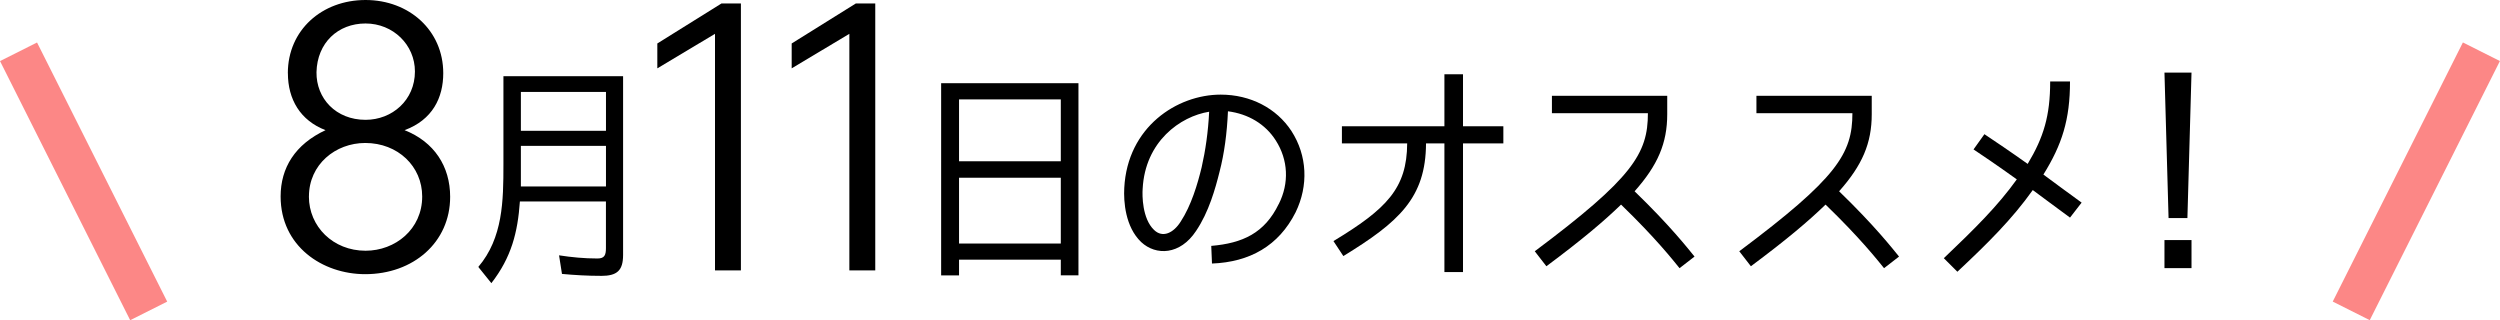 <?xml version="1.0" encoding="UTF-8"?>
<svg id="_レイヤー_2" data-name="レイヤー 2" xmlns="http://www.w3.org/2000/svg" viewBox="0 0 609.02 78.01">
  <defs>
    <style>
      .cls-1 {
        fill: #fc8786;
      }

      .cls-1, .cls-2 {
        stroke-width: 0px;
      }

      .cls-2 {
        fill: #000;
      }
    </style>
  </defs>
  <g id="_レイヤー_2-2" data-name="レイヤー 2">
    <g>
      <g>
        <path class="cls-2" d="M70.12,17.83c0-10.52,8.33-17.83,18.93-17.83s18.93,7.4,18.93,17.83c0,5.97-2.61,11.36-9.42,13.88,7.23,2.86,11.1,8.83,11.1,16.24,0,11.1-9,18.84-20.69,18.84-10.43,0-20.61-6.81-20.61-18.93,0-6.98,3.53-12.7,10.94-16.15-6.14-2.36-9.17-7.49-9.17-13.88ZM75.25,47.87c0,7.32,5.89,13.21,13.8,13.21,7.23,0,13.8-5.22,13.8-13.21,0-7.32-5.89-13.04-13.88-13.04-7.23,0-13.71,5.22-13.71,13.04ZM77.1,17.58c-.08,6.39,4.71,11.61,11.95,11.61,6.48,0,12.03-4.79,12.03-11.78,0-6.48-5.3-11.69-12.03-11.69s-11.78,4.71-11.95,11.86Z"/>
        <path class="cls-2" d="M146.44,67.2c-3.3,0-6.42-.18-9.54-.47l-.71-4.53c3.06.47,6.12.77,9.36.77,1.71,0,2.06-.82,2.06-2.53v-11.36h-20.96c-.53,7.54-2.06,13.6-6.95,19.9l-3.18-3.95c6.01-7.07,6.12-16.13,6.12-24.97v-21.49h29.15v43.52c0,3.83-1.47,5.12-5.36,5.12ZM126.89,22.39v9.48h20.73v-9.48h-20.73ZM147.62,45.42v-9.89h-20.73v9.89h20.73Z"/>
        <path class="cls-2" d="M175.78.84h4.71v65.03h-6.31V8.24l-14.05,8.41v-6.06l15.65-9.76Z"/>
        <path class="cls-2" d="M208.51.84h4.71v65.03h-6.31V8.24l-14.05,8.41v-6.06l15.65-9.76Z"/>
        <path class="cls-2" d="M233.63,63.26v3.83h-4.36V20.27h33.45v46.81h-4.3v-3.83h-24.79ZM233.63,24.22v15.07h24.79v-15.07h-24.79ZM233.63,43.3v16.02h24.79v-16.02h-24.79Z"/>
        <path class="cls-2" d="M311.51,49.72c2.59-5.12,2.3-10.78-.71-15.49-2.53-4-6.71-6.48-11.66-7.12-.24,5.36-.88,10.25-2.06,14.78-1,4-2.59,9.77-5.71,14.37-3.89,5.89-9.77,6.06-13.37,2.71-3.89-3.71-4.3-9.89-4.12-13.19.77-14.84,12.84-22.73,23.49-22.73,7.24,0,13.6,3.3,17.25,8.89,3.83,5.95,4.18,13.25,1,19.78-4.12,8.18-11.19,12.13-20.37,12.48l-.18-4.3c7.65-.65,13.01-3.12,16.43-10.19ZM294.55,27.22c-7.01,1.12-15.6,7.24-16.19,18.78-.12,1.59-.12,7.24,2.77,10.01,2.12,2.06,4.77.71,6.48-2,2.59-3.95,4.12-9.13,5.12-13.25.94-4.12,1.59-8.66,1.83-13.54Z"/>
        <path class="cls-2" d="M347.39,34.94c-.06,13.25-6.59,19.14-20.14,27.44l-2.41-3.65c12.95-7.83,17.9-12.84,17.96-23.79h-15.9v-4.18h24.97v-12.66h4.53v12.66h9.83v4.18h-9.83v31.33h-4.53v-31.33h-4.48Z"/>
        <path class="cls-2" d="M401.44,27.58h-23.38v-4.24h28.09v4.48c0,7.07-2.3,12.42-7.95,18.78,8.71,8.42,13.01,13.96,14.6,15.9l-3.65,2.83c-1.53-1.88-5.77-7.3-14.25-15.49-4.12,4-9.48,8.54-18.19,15.02l-2.83-3.65c23.85-17.84,27.56-23.79,27.56-33.62Z"/>
        <path class="cls-2" d="M451.26,27.58h-23.38v-4.24h28.09v4.48c0,7.07-2.3,12.42-7.95,18.78,8.71,8.42,13.01,13.96,14.6,15.9l-3.65,2.83c-1.53-1.88-5.77-7.3-14.25-15.49-4.12,4-9.48,8.54-18.19,15.02l-2.83-3.65c23.85-17.84,27.56-23.79,27.56-33.62Z"/>
        <path class="cls-2" d="M497.8,42.53c2.83,2.12,5.36,3.95,9.3,6.83l-2.83,3.65c-3.95-2.94-6.42-4.71-9.07-6.71-5.06,7.12-10.95,12.95-18.37,19.9l-3.3-3.3c7.6-7.24,13.13-12.72,17.78-19.2-4.83-3.47-8.6-6.01-10.54-7.3l2.65-3.71c2.65,1.77,6.24,4.18,10.54,7.24,3.89-6.48,5.48-11.72,5.48-20.08h4.83c0,9.3-1.94,15.37-6.48,22.67Z"/>
        <path class="cls-2" d="M527.28,17.68h6.59l-1,35.45h-4.59l-1-35.45ZM527.28,58.49h6.59v6.83h-6.59v-6.83Z"/>
      </g>
      <rect class="cls-1" x="15.32" y="8.86" width="10.09" height="70.64" transform="translate(-17.66 13.84) rotate(-26.67)"/>
      <rect class="cls-1" x="553.34" y="39.13" width="70.64" height="10.09" transform="translate(284.94 550.37) rotate(-63.33)"/>
    </g>
  </g>
</svg>